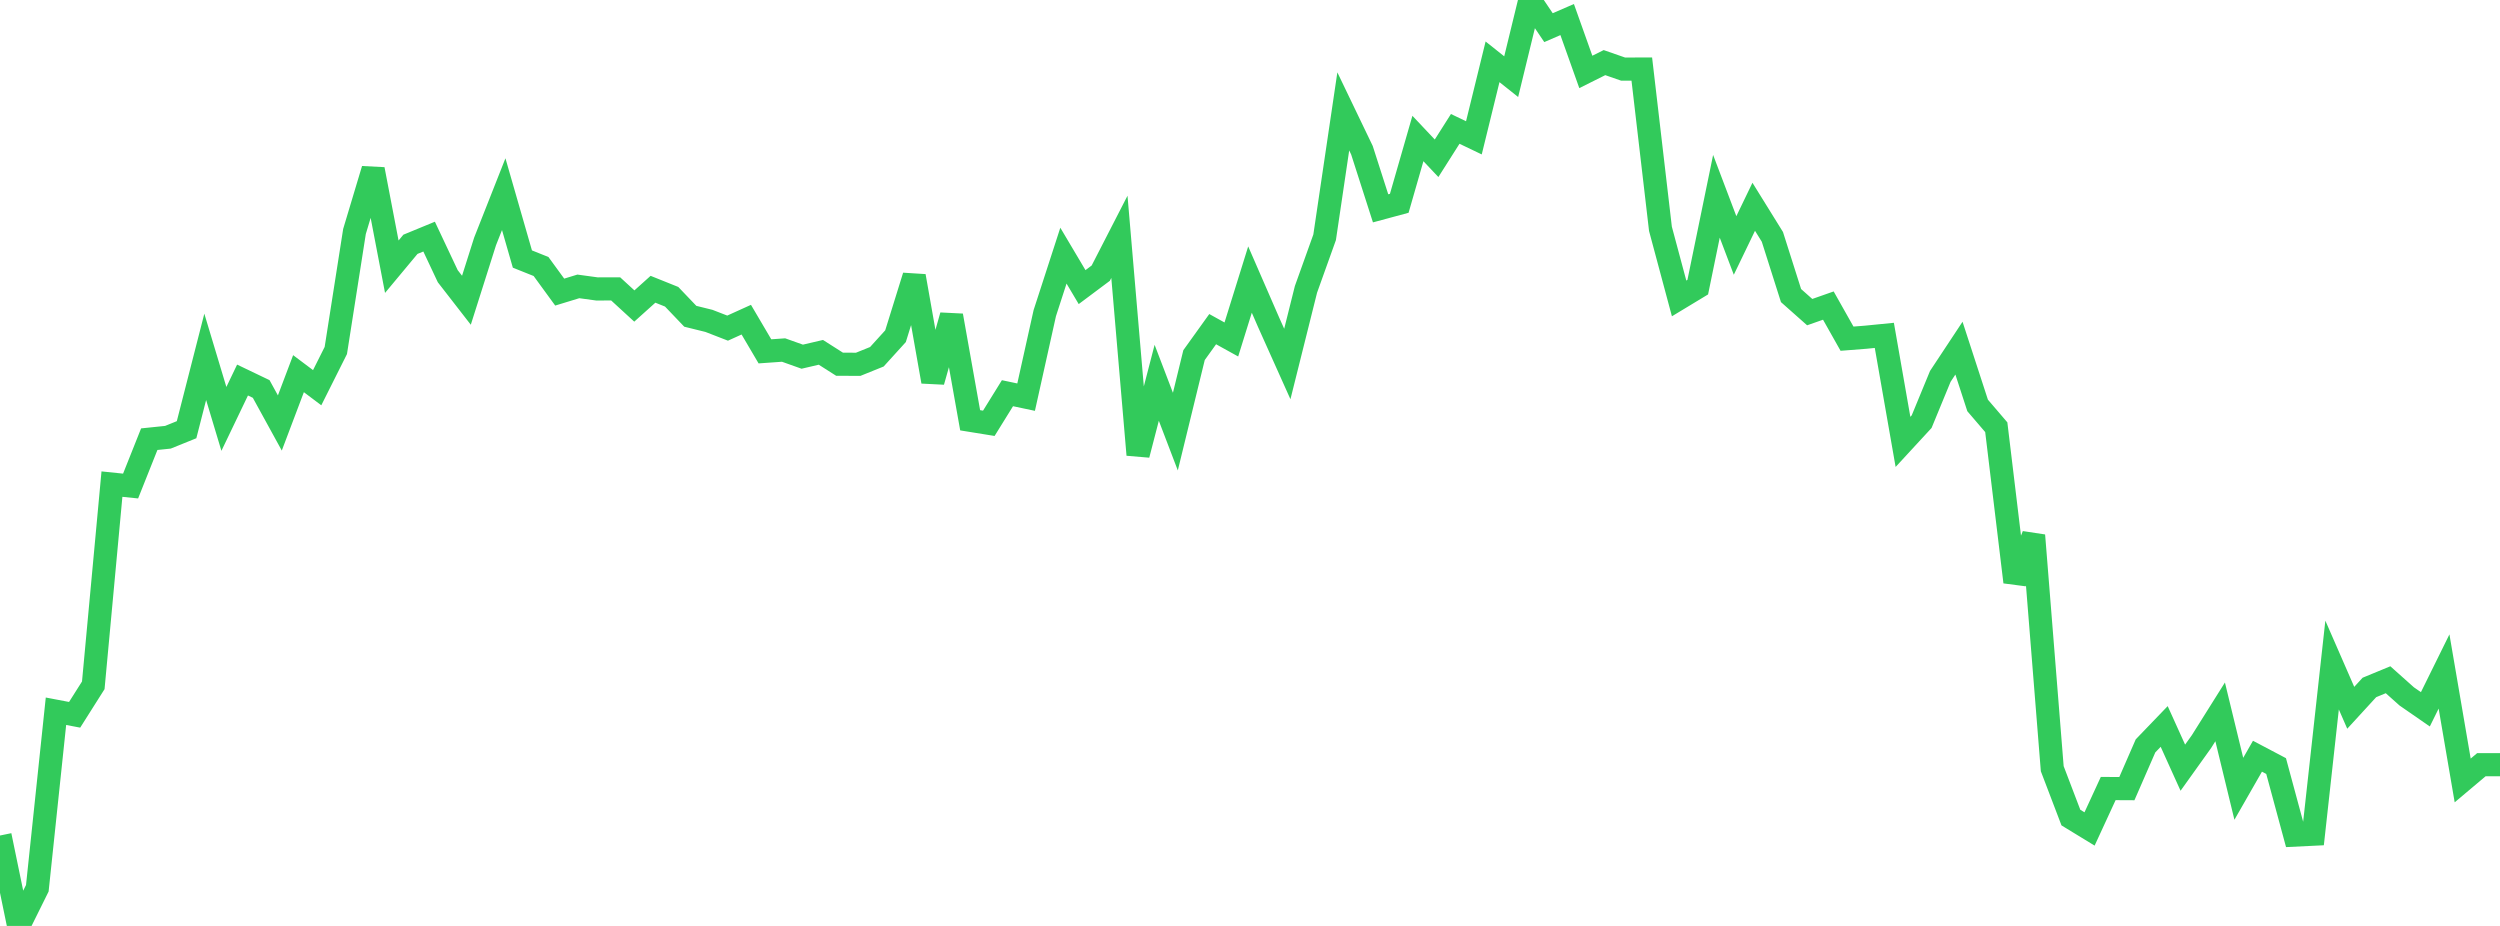 <?xml version="1.0" standalone="no"?>
<!DOCTYPE svg PUBLIC "-//W3C//DTD SVG 1.1//EN" "http://www.w3.org/Graphics/SVG/1.1/DTD/svg11.dtd">

<svg width="135" height="50" viewBox="0 0 135 50" preserveAspectRatio="none" 
  xmlns="http://www.w3.org/2000/svg"
  xmlns:xlink="http://www.w3.org/1999/xlink">


<polyline points="0.0, 45.118 1.007, 50.0 2.015, 47.965 3.022, 38.407 4.03, 38.599 5.037, 37.007 6.045, 26.142 7.052, 26.246 8.06, 23.716 9.067, 23.612 10.075, 23.204 11.082, 19.269 12.09, 22.621 13.097, 20.522 14.104, 21.005 15.112, 22.841 16.119, 20.178 17.127, 20.936 18.134, 18.927 19.142, 12.501 20.149, 9.144 21.157, 14.402 22.164, 13.192 23.172, 12.777 24.179, 14.915 25.187, 16.213 26.194, 13.037 27.201, 10.485 28.209, 13.988 29.216, 14.391 30.224, 15.773 31.231, 15.465 32.239, 15.603 33.246, 15.6 34.254, 16.525 35.261, 15.62 36.269, 16.025 37.276, 17.079 38.284, 17.328 39.291, 17.719 40.299, 17.262 41.306, 18.973 42.313, 18.902 43.321, 19.261 44.328, 19.026 45.336, 19.668 46.343, 19.672 47.351, 19.265 48.358, 18.155 49.366, 14.91 50.373, 20.605 51.381, 17.042 52.388, 22.695 53.396, 22.858 54.403, 21.233 55.41, 21.446 56.418, 16.91 57.425, 13.805 58.433, 15.504 59.44, 14.751 60.448, 12.789 61.455, 24.558 62.463, 20.67 63.47, 23.307 64.478, 19.177 65.485, 17.774 66.493, 18.332 67.5, 15.096 68.507, 17.409 69.515, 19.656 70.522, 15.626 71.53, 12.814 72.537, 6.015 73.545, 8.112 74.552, 11.25 75.56, 10.978 76.567, 7.479 77.575, 8.547 78.582, 6.96 79.59, 7.443 80.597, 3.338 81.604, 4.14 82.612, 0.0 83.619, 1.493 84.627, 1.056 85.634, 3.884 86.642, 3.381 87.649, 3.732 88.657, 3.729 89.664, 12.356 90.672, 16.115 91.679, 15.506 92.687, 10.6 93.694, 13.255 94.701, 11.166 95.709, 12.791 96.716, 15.961 97.724, 16.855 98.731, 16.501 99.739, 18.289 100.746, 18.21 101.754, 18.11 102.761, 23.862 103.769, 22.769 104.776, 20.325 105.784, 18.8 106.791, 21.893 107.799, 23.07 108.806, 31.429 109.813, 28.91 110.821, 41.509 111.828, 44.149 112.836, 44.764 113.843, 42.581 114.851, 42.586 115.858, 40.277 116.866, 39.229 117.873, 41.455 118.881, 40.045 119.888, 38.441 120.896, 42.595 121.903, 40.836 122.91, 41.367 123.918, 45.095 124.925, 45.046 125.933, 35.913 126.94, 38.221 127.948, 37.122 128.955, 36.706 129.963, 37.606 130.97, 38.303 131.978, 36.26 132.985, 42.144 133.993, 41.295 135.0, 41.295" fill="none" stroke="#32ca5b" stroke-width="1.25"/>

</svg>